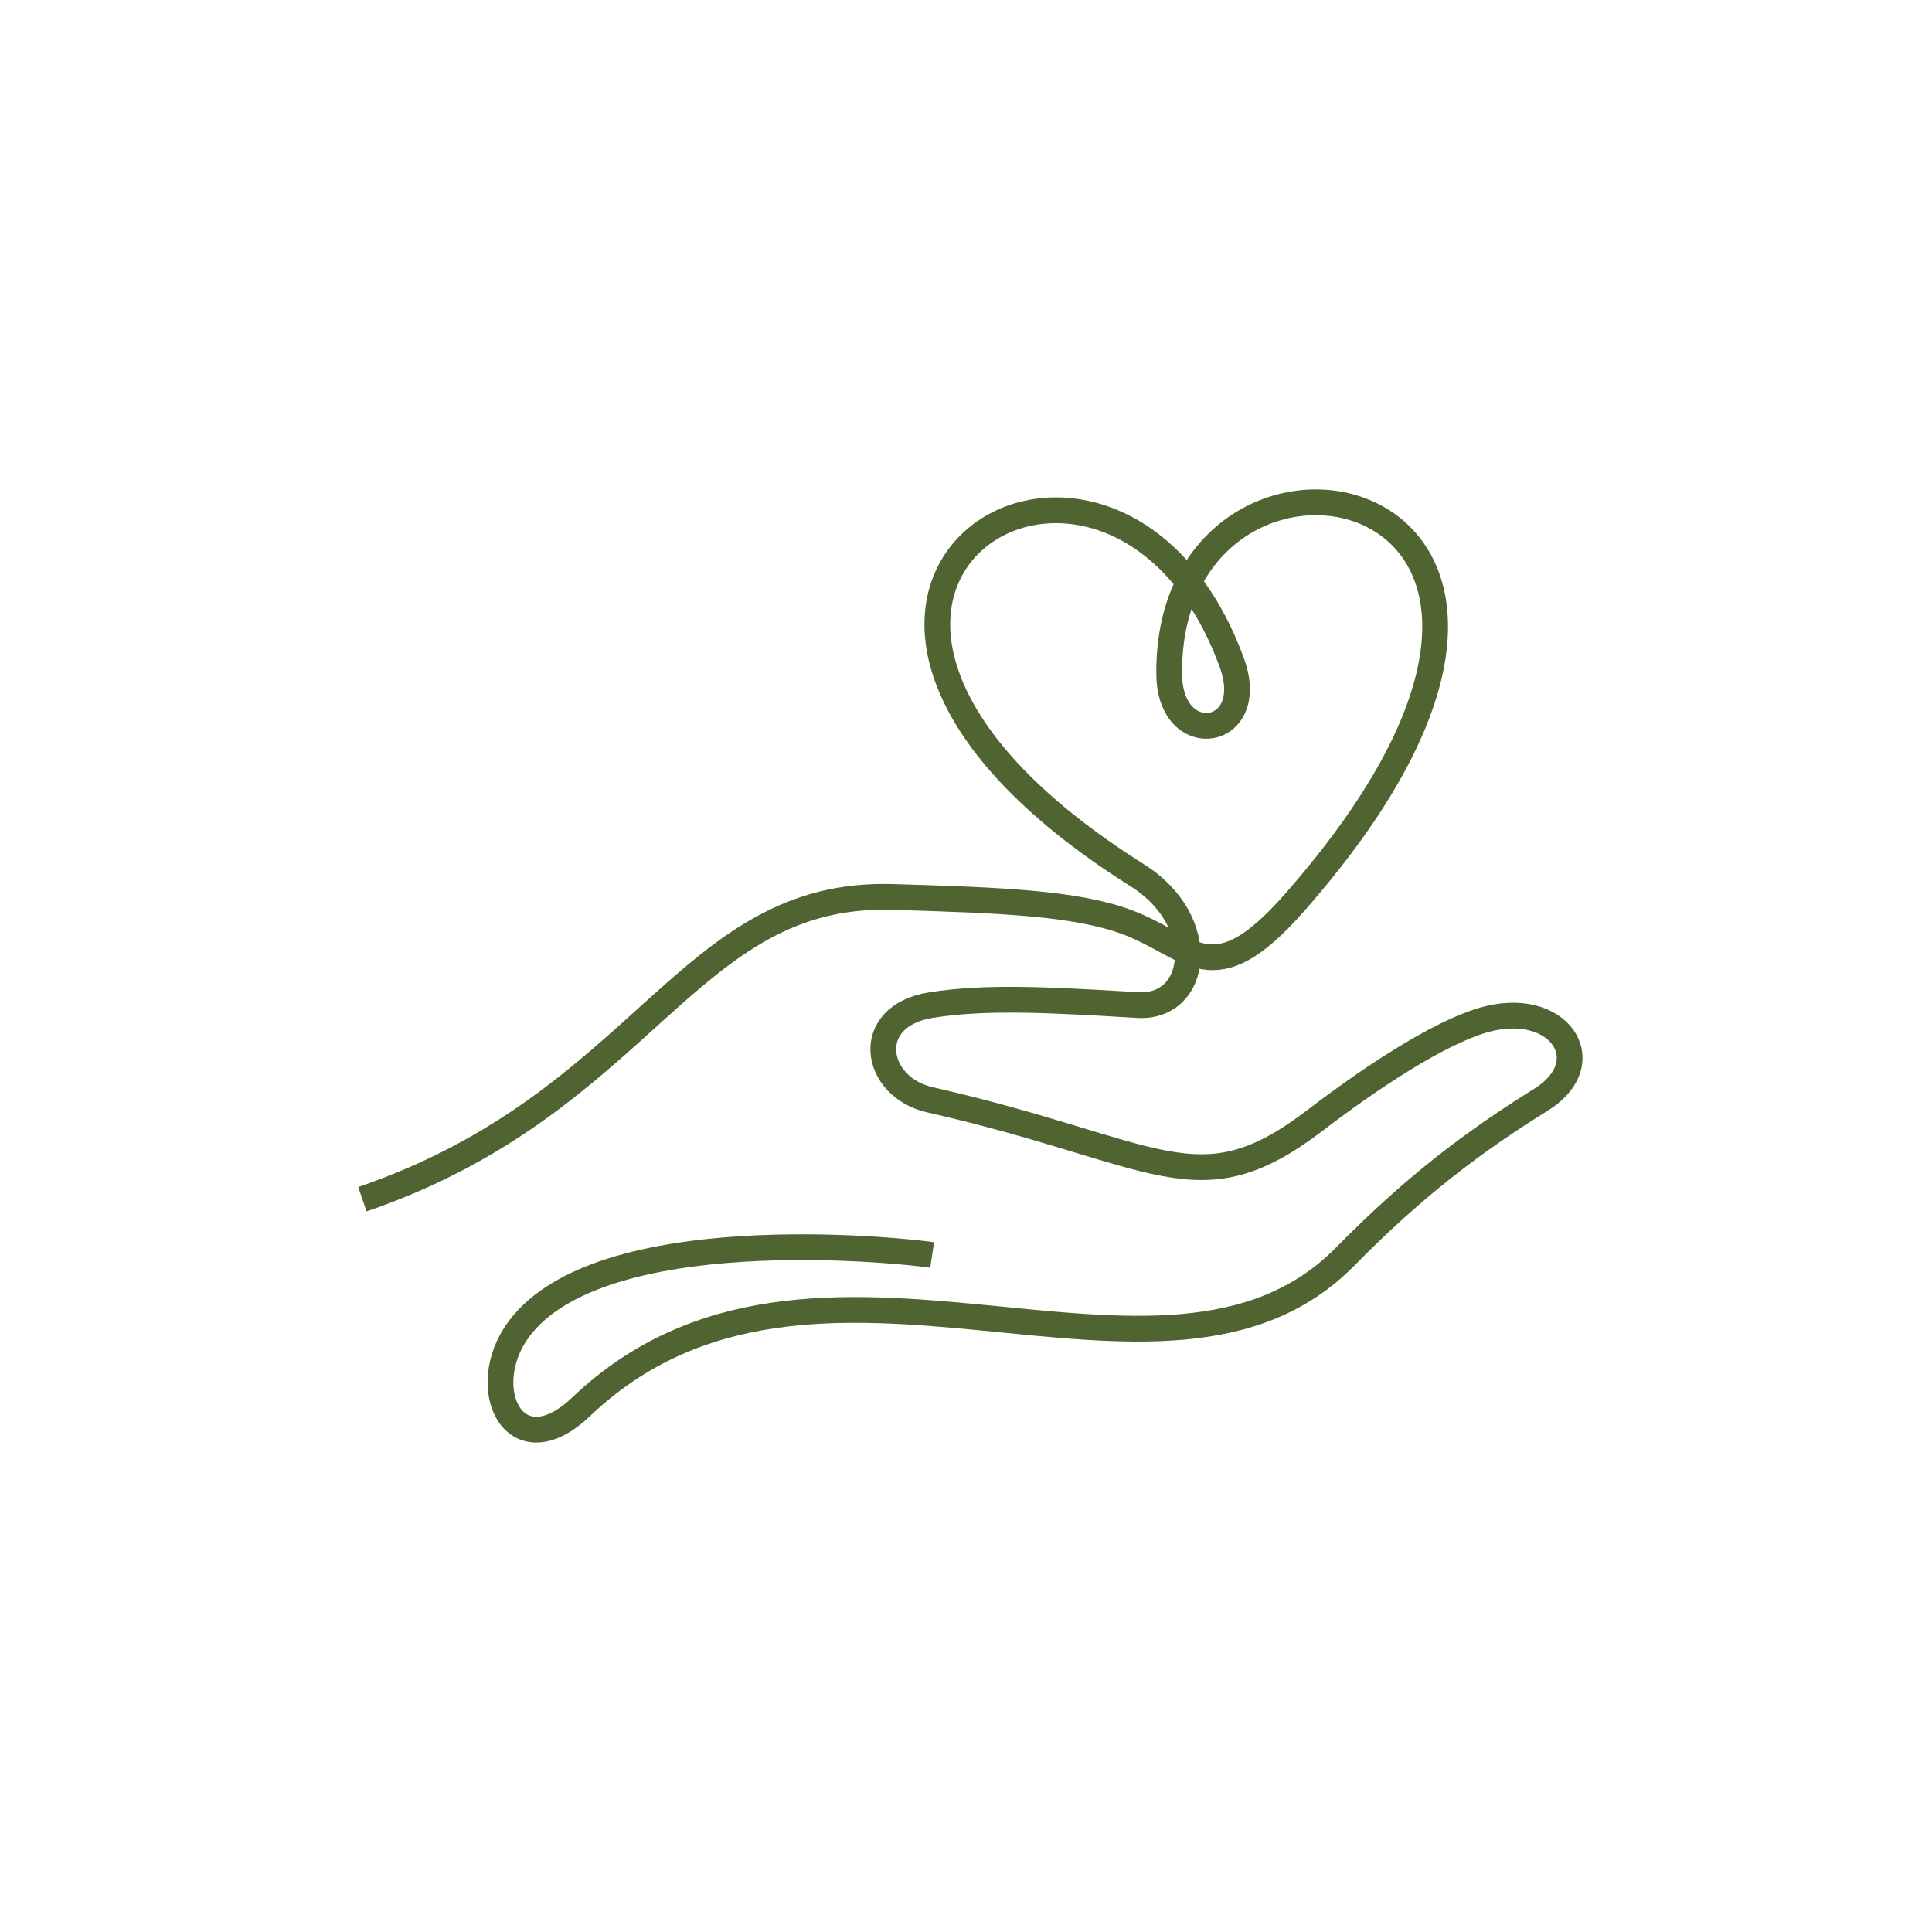 <?xml version="1.0" encoding="UTF-8"?>
<svg id="uuid-06b67770-64b9-4971-9a1e-2ce1f204bf3f" data-name="Vrstva 1" xmlns="http://www.w3.org/2000/svg" width="300" height="300" viewBox="0 0 300 300">
  <defs>
    <style>
      .uuid-58cab0f3-0faa-412d-b9ba-91c735e5c71d {
        fill: none;
        fill-rule: evenodd;
        stroke: #506432;
        stroke-miterlimit: 22.926;
        stroke-width: 4px;
      }
    </style>
  </defs>
  <path class="uuid-58cab0f3-0faa-412d-b9ba-91c735e5c71d" d="M56.27,186.214c44.002-15.062,50.237-47.864,82.287-46.934,17.117.497,28.418.974,36.296,3.854,10.139,3.708,13.3,11.661,26.152-2.966,58.886-67.016-20.009-81.495-19.449-35.401.144,11.883,13.982,9.772,9.709-1.893-18.572-50.695-83.808-10.491-14.648,33.055,11.344,7.143,9.465,20.701.035,20.135-13.963-.838-23.551-1.344-32.061,0-10.75,1.697-8.989,12.708-.189,14.71,35.644,8.11,41.543,17.155,59.784,3.206,8.772-6.708,18.966-13.414,25.944-15.523,11.837-3.578,18.591,6.437,9.134,12.317-10.315,6.414-19.614,13.39-30.363,24.328-28.318,28.815-82.35-11.234-118.643,23.322-10.373,9.876-16.442-2.891-9.723-12.001,12.605-17.088,58.71-12.363,64.207-11.55"/>
</svg>